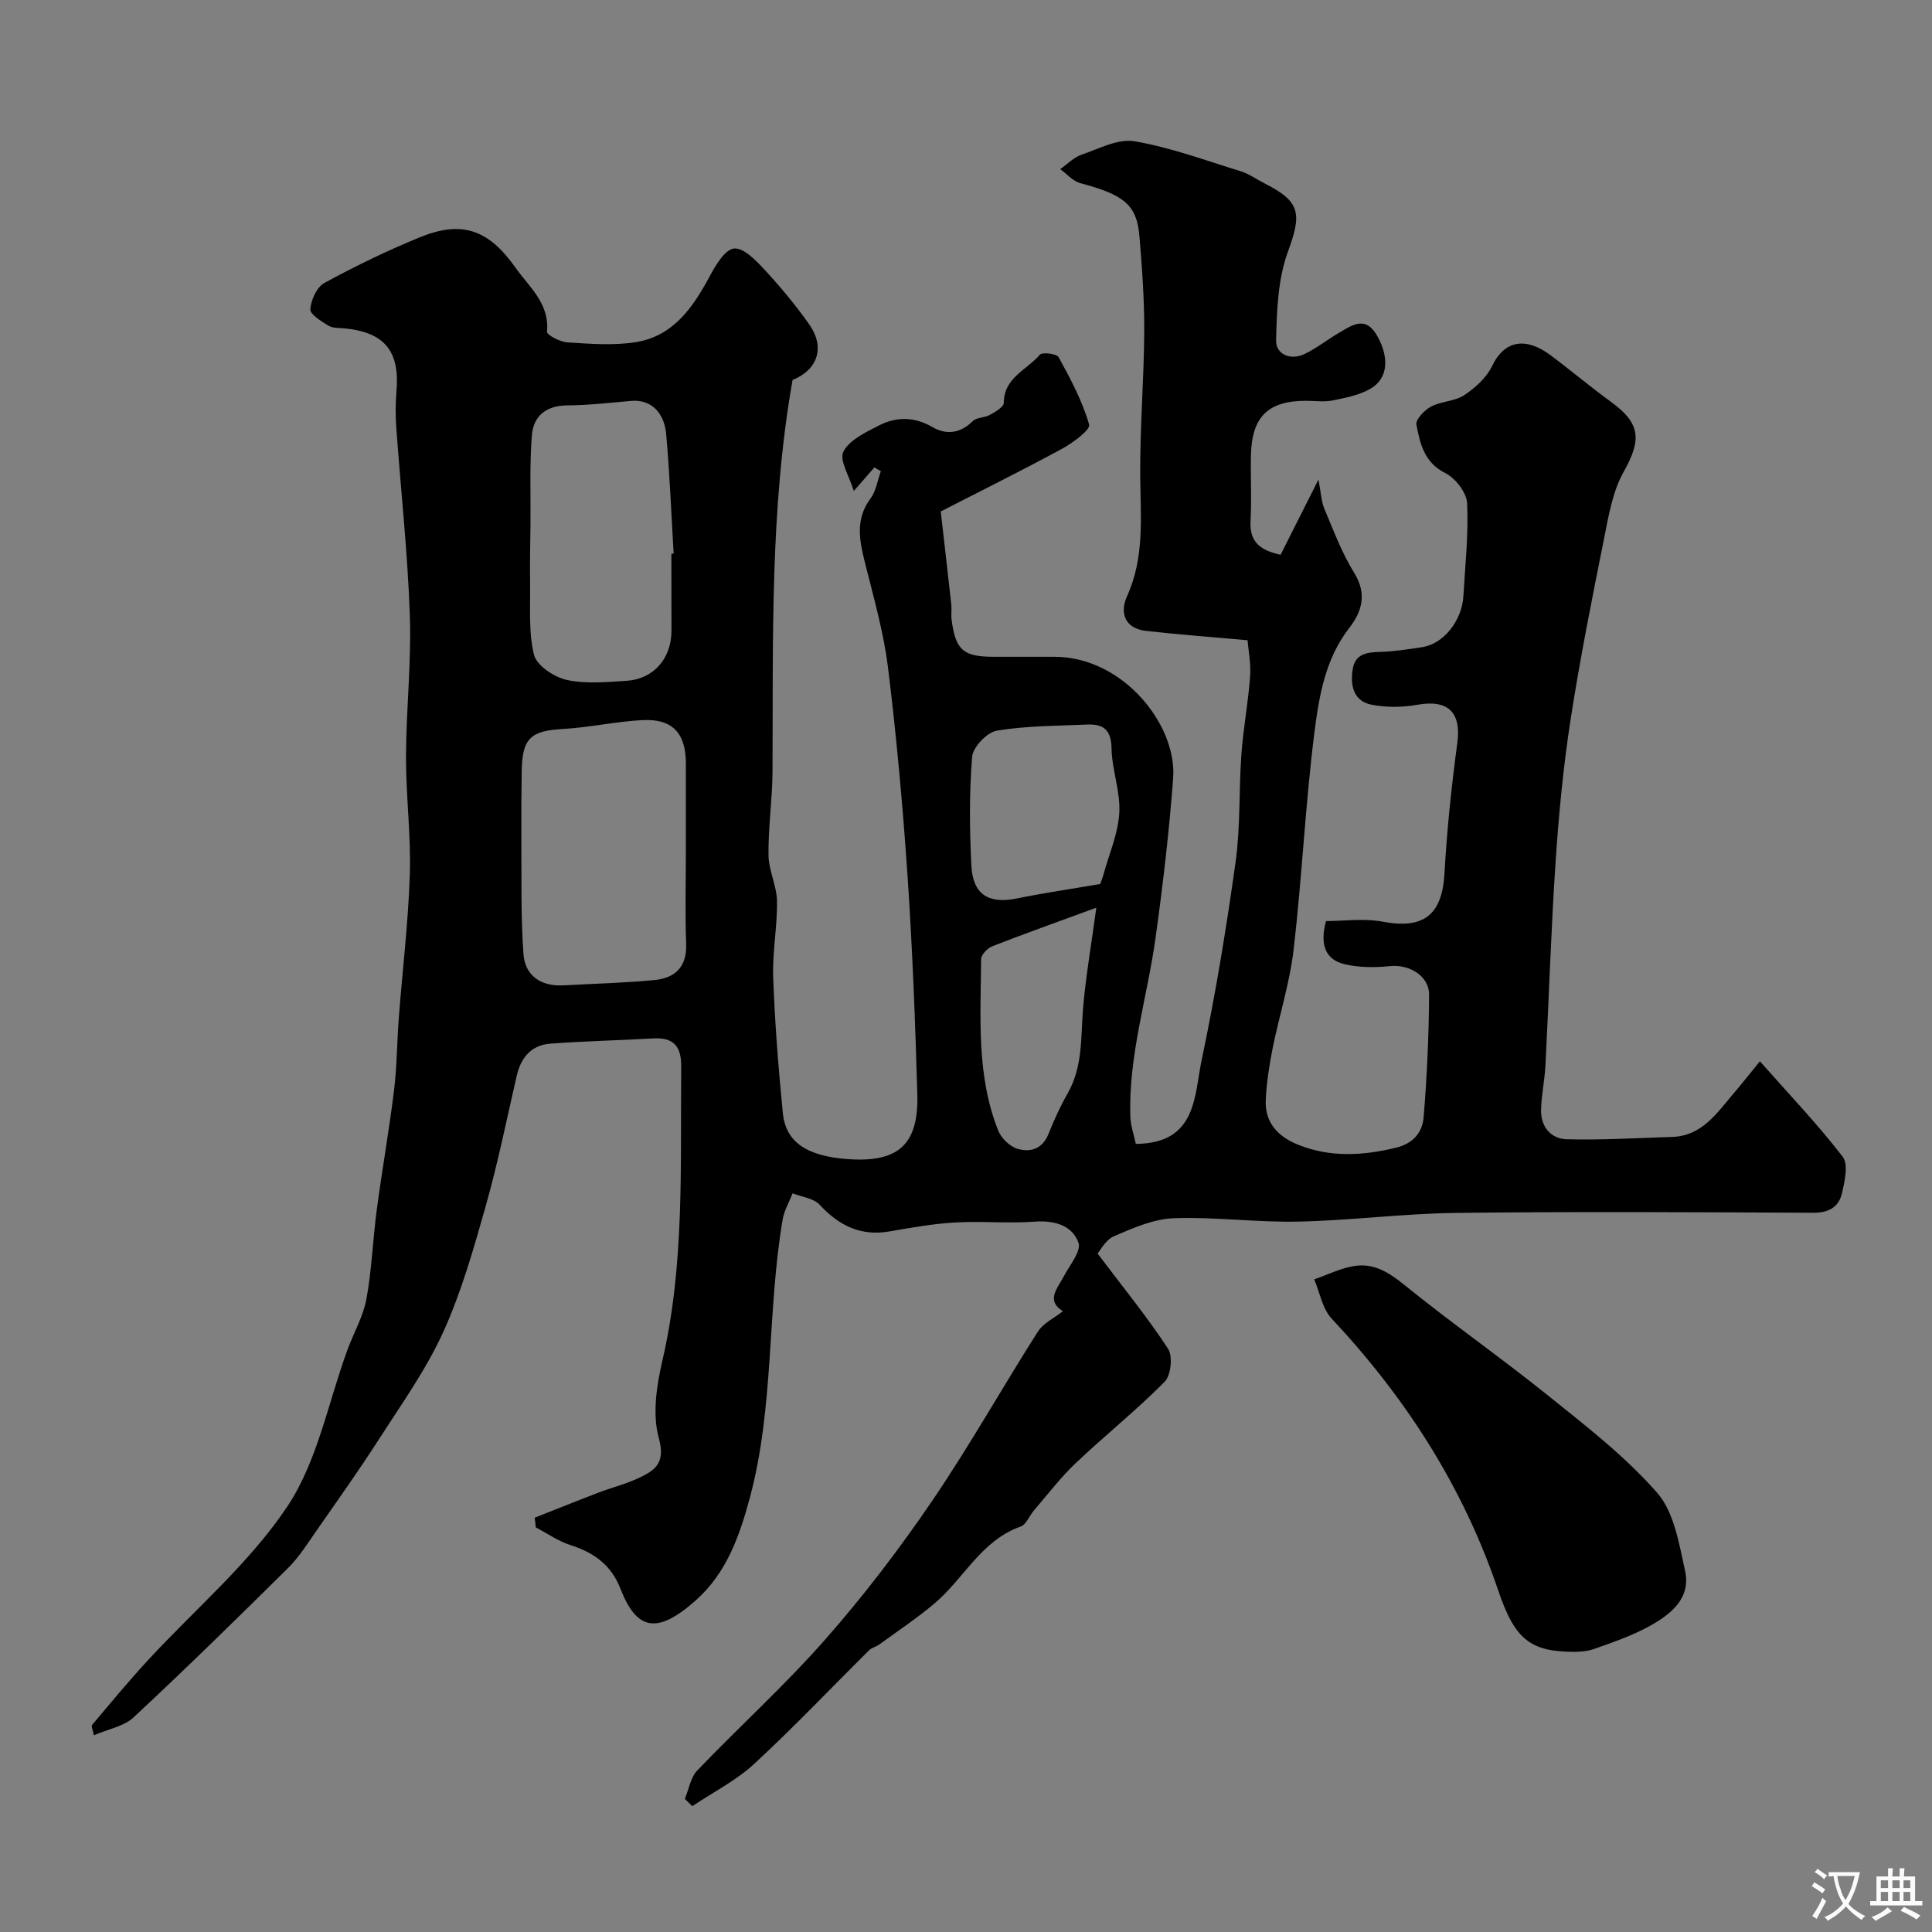 <svg enable-background="new 0 0 400 400" viewBox="0 0 400 400" xmlns="http://www.w3.org/2000/svg"><rect x="0" y="0" width="400" height="400" fill="#808080" stroke="none"/><path d="m265.13 114.86c2.31-4.58 4.78-9.49 7.85-15.58.51 2.69.56 4.49 1.21 6.04 1.9 4.51 3.63 9.17 6.19 13.3 2.7 4.34 1.58 8.03-1 11.35-4.95 6.36-6.26 13.98-7.21 21.41-1.91 14.99-2.59 30.14-4.33 45.16-.8 6.92-2.98 13.67-4.36 20.53-.7 3.52-1.26 7.12-1.42 10.7-.22 4.71 2.61 7.6 6.74 9.25 6.65 2.65 13.36 2.26 20.22.6 3.69-.89 5.49-3.27 5.74-6.4.68-8.4 1.07-16.84 1.12-25.26.02-3.94-4.15-6.34-8.05-5.94-3.13.32-6.45.32-9.48-.4-3.74-.9-5.21-3.8-3.81-8.92 3.62 0 7.82-.62 11.76.13 8.47 1.6 12.3-1.42 12.77-10.07.5-9 1.45-17.99 2.65-26.93.85-6.33-1.88-9.05-8.25-7.92-3.08.55-6.42.59-9.47 0-3.8-.73-4.47-4.02-3.94-7.36.49-3.11 2.85-3.52 5.6-3.58 2.93-.07 5.87-.54 8.78-.98 4.39-.65 8.24-5.44 8.54-10.57.37-6.42 1.08-12.86.77-19.25-.11-2.2-2.42-5.18-4.51-6.22-4.4-2.21-5.23-6.12-5.99-10.03-.21-1.05 1.68-3.03 3.05-3.75 2.12-1.12 4.92-1.06 6.86-2.36 2.29-1.52 4.62-3.64 5.78-6.05 2.67-5.57 7.21-5.84 12.02-2.26 4.25 3.16 8.3 6.59 12.58 9.7 6.16 4.47 6.35 7.86 2.61 14.51-2.31 4.11-3.12 9.17-4.07 13.91-2.5 12.46-4.99 24.94-6.93 37.5-1.49 9.7-2.43 19.51-3.08 29.3-.94 14.02-1.37 28.07-2.1 42.1-.16 3.11-.84 6.2-.91 9.3-.08 3.45 2.05 5.96 5.27 6.05 7.27.2 14.56-.26 21.84-.48 6.19-.19 9.24-4.88 12.71-8.95 1.58-1.85 3.08-3.76 5.49-6.71 6.1 6.9 11.98 13.05 17.14 19.76 1.22 1.59.41 5.12-.16 7.59-.65 2.83-2.75 4.03-5.94 4.01-24.66-.12-49.33-.26-73.99.03-10.87.13-21.73 1.57-32.6 1.8-8.59.19-17.22-1.01-25.79-.7-4.18.15-8.41 2.01-12.36 3.71-1.78.77-2.91 3.03-3.43 3.6 5.41 7.17 10.35 13.22 14.6 19.72 1.01 1.55.59 5.52-.72 6.84-5.84 5.9-12.37 11.11-18.4 16.83-3.15 2.98-5.8 6.49-8.64 9.78-.96 1.11-1.59 2.94-2.76 3.35-8.2 2.9-11.78 10.83-17.88 15.96-3.61 3.04-7.57 5.67-11.39 8.46-.65.48-1.56.65-2.12 1.21-7.91 7.84-15.58 15.94-23.76 23.49-3.77 3.48-8.53 5.89-12.84 8.78-.51-.5-1.03-1.01-1.54-1.51.83-1.99 1.18-4.43 2.57-5.88 8.74-9.13 18.16-17.64 26.49-27.12 7.93-9.01 15.28-18.63 22.04-28.55 7.78-11.42 14.56-23.51 21.98-35.18 1.12-1.76 3.36-2.79 5.19-4.24-3.57-2.22-1.16-4.66.18-7.21 1.21-2.31 3.68-5.25 3.04-6.99-1.31-3.58-4.94-4.64-9.06-4.34-5.47.4-11.01-.14-16.49.17-4.54.26-9.06 1.07-13.56 1.85-5.98 1.04-10.46-1.2-14.47-5.52-1.26-1.36-3.7-1.61-5.6-2.37-.7 1.8-1.74 3.55-2.06 5.42-3.24 19.06-1.71 38.63-6.78 57.56-2.19 8.18-4.9 15.68-11.2 21.29-8.21 7.31-12.31 6.03-15.62-2.45-1.91-4.88-5.49-7.44-10.31-8.98-2.53-.81-4.81-2.42-7.2-3.67-.07-.67-.15-1.34-.22-2.01 4.4-1.73 8.78-3.5 13.2-5.19 2.86-1.09 5.88-1.83 8.62-3.16 3.28-1.58 5.25-3.15 3.87-8.13-1.37-4.95-.45-10.91.76-16.13 4.64-20.05 3.66-40.39 3.88-60.68.05-4.21-1.48-6.19-5.82-5.94-7.1.42-14.21.55-21.3 1.09-3.89.29-6.06 2.85-6.93 6.61-2.08 9.02-3.91 18.12-6.43 27.02-2.5 8.85-5.03 17.8-8.82 26.13-3.54 7.77-8.61 14.87-13.26 22.1-4.11 6.41-8.53 12.62-12.89 18.88-1.87 2.68-3.63 5.51-5.92 7.79-10.55 10.45-21.16 20.84-32.02 30.96-2 1.87-5.24 2.41-8.22 3.7-.17-.99-.6-1.86-.34-2.16 3.75-4.47 7.48-8.97 11.43-13.26 9.75-10.59 21.06-20.11 28.95-31.92 6.3-9.43 8.47-21.62 12.51-32.58 1.28-3.47 3.22-6.8 3.88-10.38 1.12-6.1 1.33-12.36 2.15-18.53 1.1-8.26 2.56-16.48 3.58-24.75.6-4.91.59-9.89.97-14.83.76-9.98 1.98-19.93 2.29-29.92.25-8.08-.82-16.2-.79-24.3.03-9.77 1.13-19.55.79-29.3-.45-12.99-1.88-25.94-2.81-38.91-.18-2.48-.16-5.01.05-7.49.7-8.25-2.49-12.15-10.74-12.95-1.14-.11-2.46-.02-3.35-.57-1.48-.9-3.83-2.34-3.75-3.4.14-1.92 1.34-4.58 2.9-5.43 6.41-3.49 13.01-6.7 19.77-9.46 8.71-3.55 14.21-1.64 19.8 6.28 2.86 4.04 7.08 7.4 6.53 13.29-.06.63 2.71 2.1 4.24 2.19 4.65.29 9.41.67 13.97-.02 7.92-1.2 12.02-7.21 15.54-13.79 1.2-2.25 3.14-5.46 4.99-5.63 1.96-.18 4.51 2.44 6.26 4.34 3.33 3.61 6.52 7.41 9.33 11.43 3.28 4.7 1.73 9.34-3.49 11.45-4.72 26.79-4 53.94-4.15 81.04-.03 5.79-.9 11.57-.83 17.35.04 3.18 1.71 6.33 1.76 9.51.08 5.26-.98 10.55-.79 15.8.34 9.38 1.08 18.75 2 28.09.59 6.02 4.99 8.91 13.41 9.52 10.49.76 14.74-2.97 14.43-13.5-.43-15.04-1.01-30.09-2.02-45.1-.98-14.42-2.28-28.83-4.05-43.17-.91-7.39-3.01-14.65-4.82-21.91-1.14-4.58-1.94-8.86 1.2-13.09 1.16-1.55 1.45-3.75 2.14-5.65-.45-.26-.9-.52-1.34-.79-1.17 1.35-2.35 2.69-4.26 4.89-.94-3.14-3.05-6.42-2.16-8.15 1.25-2.43 4.59-3.99 7.3-5.39 3.62-1.86 7.35-1.89 11.12.29 2.87 1.67 5.77 1.35 8.35-1.21.82-.81 2.48-.69 3.58-1.31 1.11-.62 2.86-1.62 2.86-2.47.03-5.25 4.81-6.85 7.47-9.98.49-.58 3.5-.21 3.89.51 2.45 4.49 4.92 9.08 6.31 13.95.31 1.09-3.43 3.84-5.71 5.07-8.57 4.64-17.3 8.97-25.01 12.92.81 7.09 1.52 13.22 2.19 19.34.11.99-.08 2.01.05 3 .82 6.38 2.39 7.75 8.78 7.75h12.5c14.25 0 25.41 14.11 24.6 25.12-.83 11.11-2.13 22.19-3.67 33.23-1.71 12.26-5.59 24.22-5.2 36.78.06 1.98.77 3.94 1.14 5.72 12.66-.09 12.07-9.96 13.64-17.4 2.86-13.56 5.11-27.28 7.02-41.01 1.02-7.34.66-14.86 1.2-22.28.39-5.38 1.41-10.71 1.8-16.09.2-2.71-.37-5.47-.53-7.5-7.43-.67-14.24-1.16-21.01-1.93-4.42-.5-5.49-3.75-3.94-7.17 3.67-8.09 2.8-16.47 2.73-24.92-.07-9.93.77-19.87.83-29.8.04-6.6-.44-13.22-.99-19.8-.54-6.53-3.17-8.6-12.24-11.01-1.54-.41-2.78-1.9-4.16-2.9 1.45-1.02 2.77-2.42 4.38-2.98 3.61-1.24 7.59-3.38 11.02-2.79 7.47 1.28 14.71 3.97 22 6.22 1.69.52 3.2 1.64 4.81 2.45 7.63 3.84 7.81 6.31 4.92 14.22-2.07 5.67-2.3 12.18-2.44 18.33-.06 2.88 2.98 4.22 5.88 2.83 2.48-1.18 4.67-2.95 7.06-4.34 2.8-1.63 5.6-3.78 8.07.71 2.42 4.39 2.21 8.7-1.5 10.83-2.32 1.33-5.15 1.87-7.82 2.41-1.76.35-3.65.07-5.49.07-7.85 0-11.23 3.29-11.41 11.29-.1 4.5.17 9.01-.08 13.5-.18 3.71 1.1 5.99 6.22 7.09zm-123.13 61.63c0-6.16 0-12.31 0-18.47-.01-6.19-2.75-9.23-8.92-8.93-5.54.27-11.03 1.53-16.57 1.84-6.6.38-8.38 1.89-8.49 8.62-.08 4.49-.11 8.98-.08 13.48.07 8.18-.15 16.38.44 24.52.33 4.47 3.65 6.73 8.33 6.46 6.26-.36 12.53-.5 18.77-1.1 4.23-.4 6.75-2.66 6.58-7.45-.23-6.32-.06-12.65-.06-18.97zm-3-61.85c.16-.01.31-.02.47-.03-.49-8.23-.81-16.48-1.54-24.69-.43-4.79-3.38-7.24-7.21-6.92-4.41.37-8.83.91-13.25.93-4.38.02-7.03 2.18-7.35 6.18-.49 6.15-.23 12.36-.29 18.54-.04 3.97-.15 7.94-.08 11.91.09 5.03-.37 10.22.81 15.01.55 2.22 4.16 4.62 6.77 5.2 3.97.87 8.28.44 12.42.18 5.59-.36 9.26-4.65 9.27-10.33-.02-5.33-.02-10.65-.02-15.98zm88.79 68.38c.09-.26.46-1.15.71-2.08 1.16-4.22 3.01-8.41 3.24-12.68.24-4.4-1.53-8.88-1.61-13.35-.07-3.81-1.7-5.04-5.01-4.9-6.26.28-12.58.24-18.72 1.26-2.03.34-4.97 3.4-5.13 5.41-.61 7.46-.54 15.02-.16 22.51.31 6.08 3.61 8.02 9.5 6.81 5.41-1.1 10.89-1.9 17.18-2.98zm-.81 4.91c-8.29 3.04-14.95 5.41-21.54 7.99-1 .39-2.31 1.75-2.31 2.67-.09 11.97-1.02 24.07 3.56 35.53.63 1.57 2.4 3.26 3.99 3.73 2.65.79 5.16.03 6.4-3.08 1.15-2.87 2.43-5.72 3.96-8.39 3.19-5.56 2.7-11.67 3.2-17.69.55-6.46 1.67-12.86 2.74-20.76z" fill="#000001"/><path d="m326.18 342c-9.28.01-12.51-2.43-15.98-12.69-7.25-21.42-19.1-39.88-34.49-56.3-1.92-2.04-2.45-5.39-3.62-8.13 2.79-.96 5.52-2.35 8.39-2.78 3.9-.59 6.98 1.26 10.14 3.82 9.77 7.92 20.1 15.14 29.9 23.02 7.86 6.32 15.98 12.59 22.57 20.12 3.52 4.01 4.54 10.54 5.78 16.13 1.28 5.75-2.99 9.06-7.36 11.48-3.61 2-7.59 3.35-11.5 4.74-1.66.59-3.54.55-3.83.59z" fill="#000001"/><g fill="#fafbfa"><path d="m377.9 391.2c-.2.3-.4.5-.6.8-.7-.6-1.4-1-2.2-1.5.2-.3.4-.5.5-.8.6.4 1.4.8 2.3 1.5zm-1.8 6.1c-.2-.2-.5-.4-.9-.6.4-.6.8-1.2 1.2-1.9s.7-1.3.9-1.9c.3.3.5.5.8.7-.7 1.3-1.4 2.6-2 3.7zm2.2-9c-.3.3-.5.5-.6.8-.6-.6-1.3-1.1-2-1.5.3-.3.5-.5.6-.7.6.5 1.3.9 2 1.4zm.3.2v-.9h2 4.5c-.3 1.3-.6 2.5-1 3.6s-.9 2.1-1.4 3c.4.5 1 1 1.6 1.4s1.2.8 1.9 1.1c-.3.2-.5.4-.8.8-.4-.3-1-.7-1.6-1.2s-1.2-1.1-1.6-1.6c-.5.6-1.1 1.1-1.7 1.6s-1.4.9-2.1 1.4c-.1-.3-.3-.5-.7-.8.6-.2 1.2-.5 1.9-1s1.4-1.1 2-1.8c-.5-.8-.9-1.6-1.2-2.5s-.6-2-.8-3.2c-.4.1-.7.1-1 .1zm2.5 2.7c.2 1 .7 1.7 1 2.2.3-.5.6-1.1 1-2s.6-1.9.9-3h-3.2-.4c.1.9.3 1.8.7 2.8z"/><path d="m396.5 388.5v1.5 3.6h1.5v.9c-.4 0-1 0-1.7 0h-7.9c-.5 0-.9 0-1.2 0v-.9h1.3v-3.5c0-.7 0-1.2 0-1.6h2.4c0-.8 0-1.4 0-1.7h1c0 .3-.1.8-.1 1.7h1.5c0-.8 0-1.4 0-1.7h1c0 .3-.1.9-.1 1.7zm-8.2 9.2c-.2-.3-.5-.5-.8-.8.8-.3 1.4-.6 1.9-.9s1-.7 1.4-1.1c.3.3.6.5.9.8-1.6 1-2.8 1.6-3.4 2zm2.6-6.8v-1.6h-1.5v1.6zm0 2.7v-1.9h-1.5v1.9zm2.4-2.7v-1.6h-1.5v1.6zm0 2.7v-1.9h-1.5v1.9zm.2 2 .7-.8c.4.2.9.5 1.6.8s1.3.7 1.8 1c-.3.3-.5.5-.8.8-.4-.3-1.5-1-3.3-1.8zm2-4.7v-1.6h-1.4v1.6zm0 2.7v-1.9h-1.4v1.9z"/></g></svg>